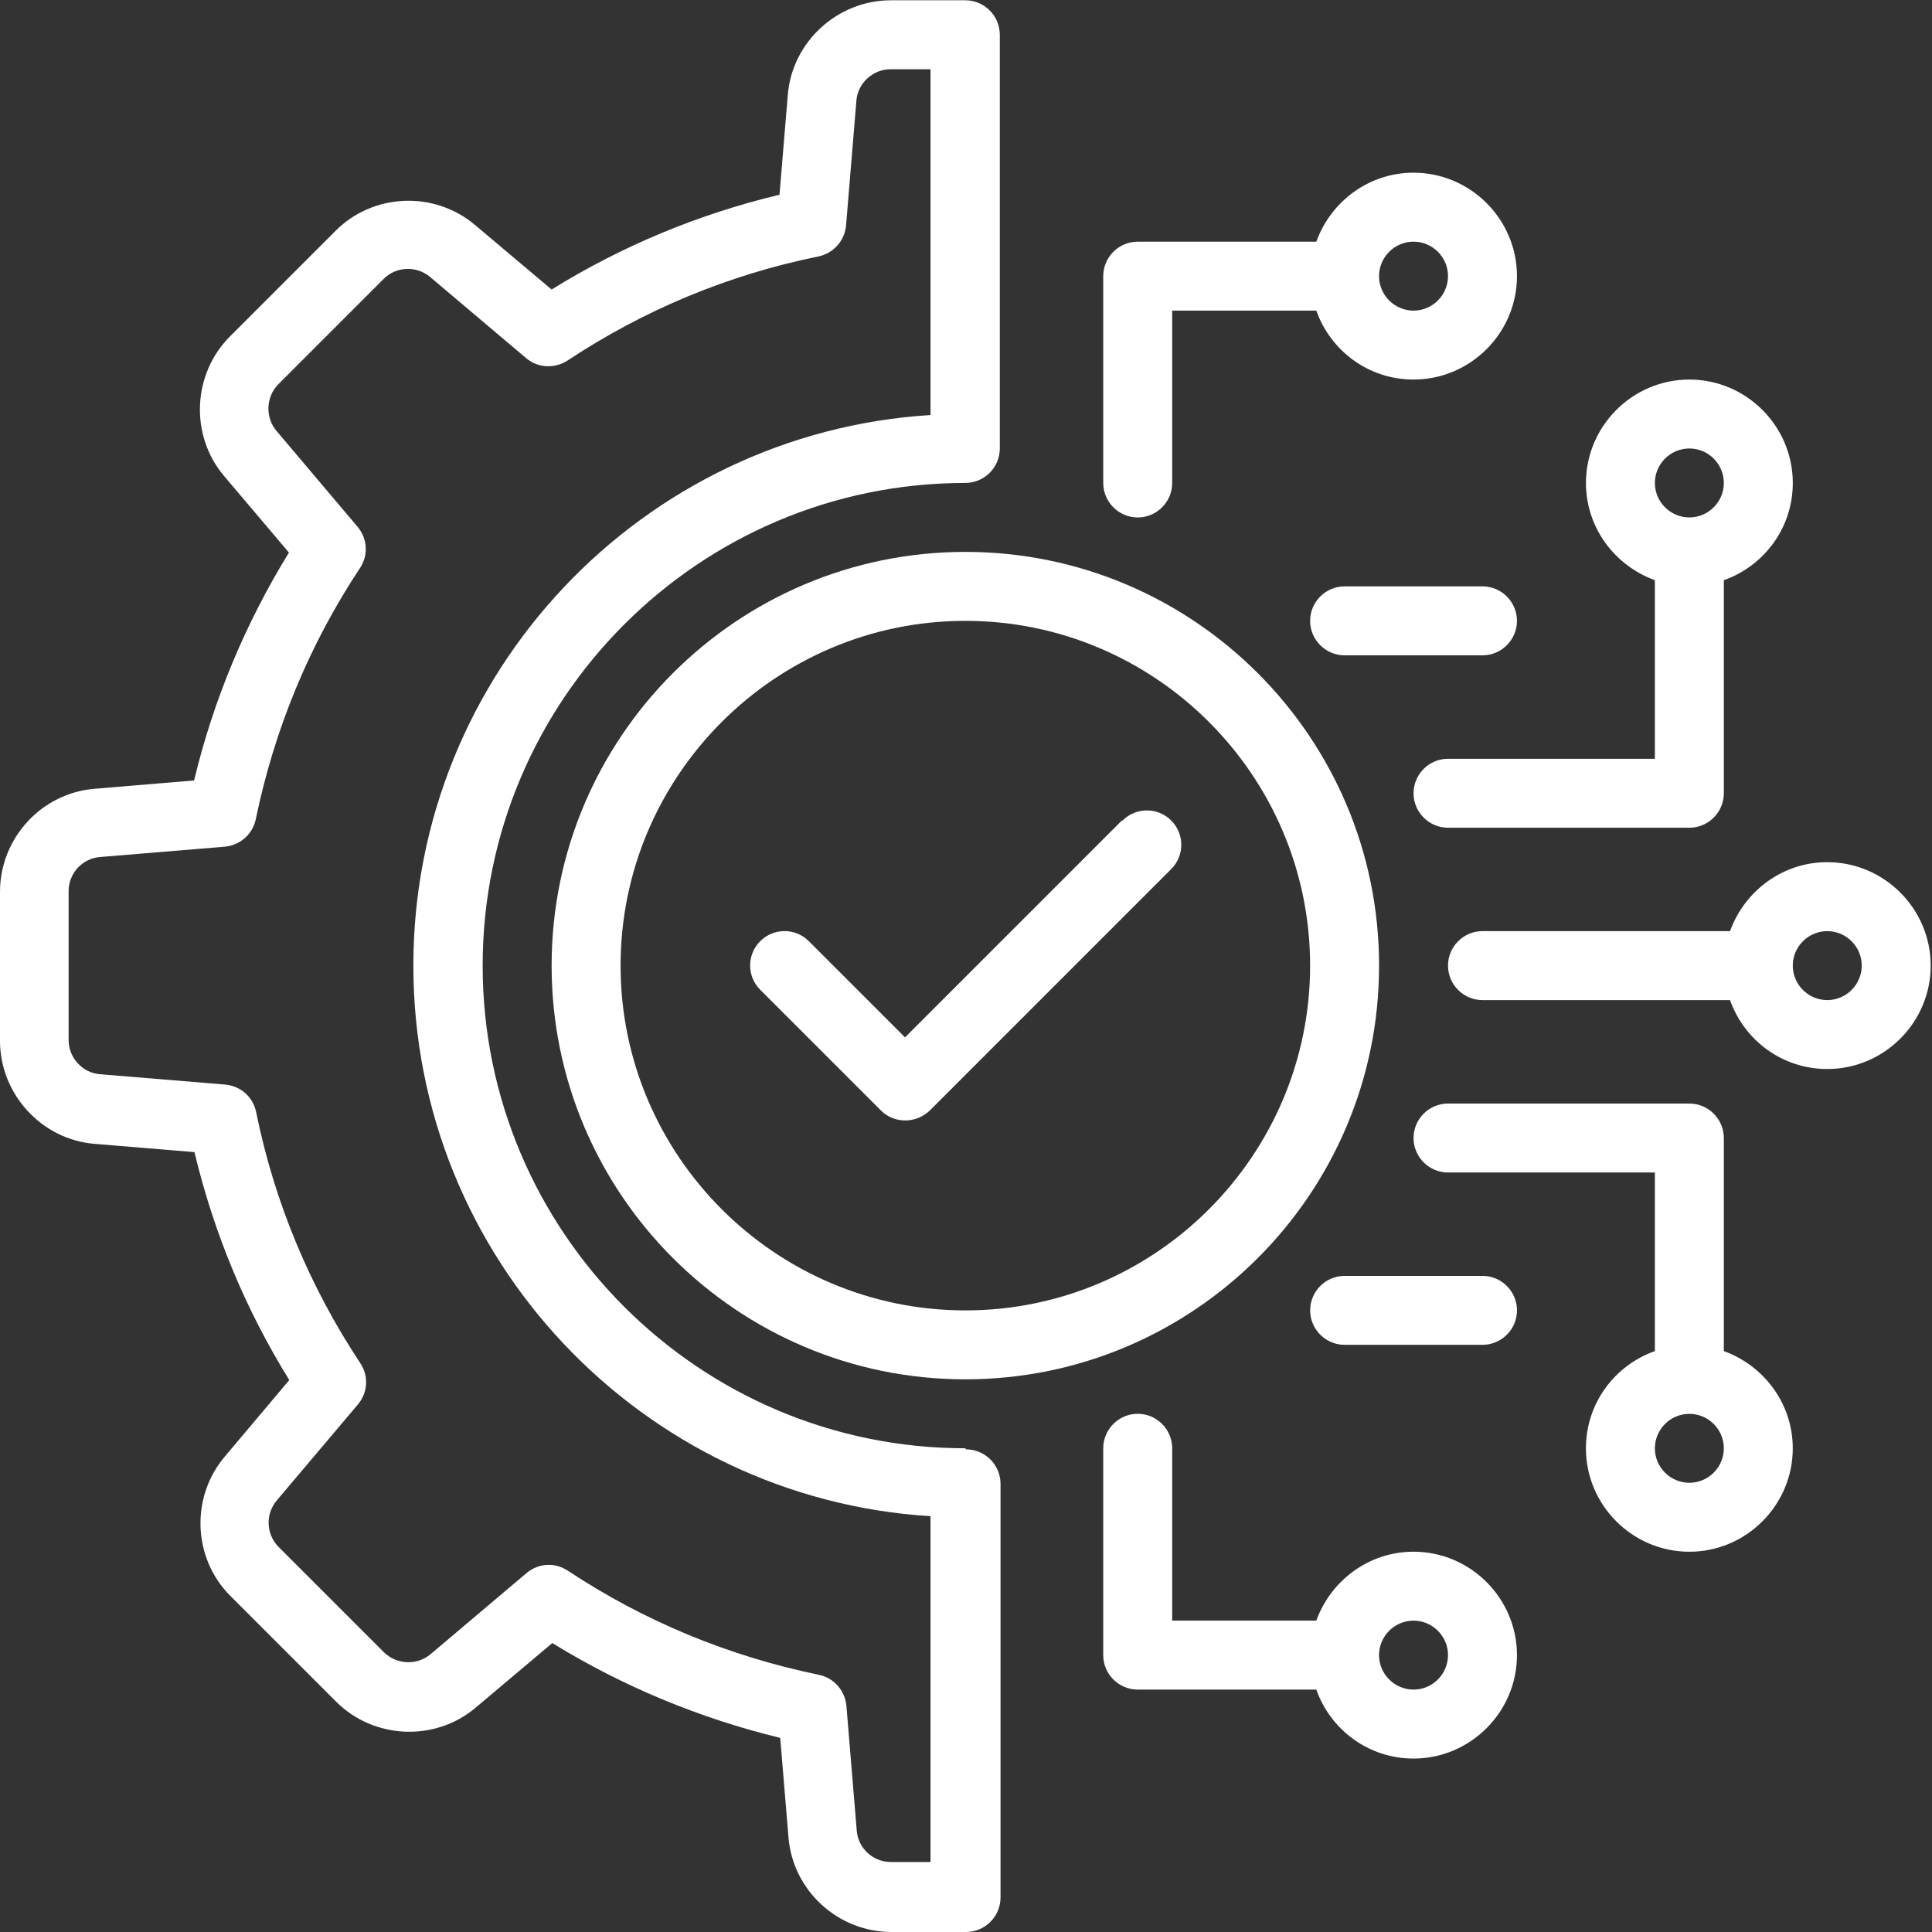 <svg width="62" height="62" viewBox="0 0 62 62" fill="none" xmlns="http://www.w3.org/2000/svg">
<rect x="0" y="0" width="62" height="62" fill="#333333" stroke="none"/>
<path d="M30.979 46.477C22.438 46.477 15.489 39.529 15.489 30.988C15.489 22.447 22.438 15.498 30.979 15.498C31.588 15.498 32.085 15.001 32.085 14.392V1.115C32.085 0.507 31.588 0.009 30.979 0.009H28.589C26.874 0.009 25.414 1.348 25.281 3.051L25.015 6.249C22.427 6.868 19.97 7.886 17.702 9.291L15.246 7.222C13.941 6.116 11.971 6.194 10.765 7.411L7.38 10.796C6.174 12.002 6.085 13.972 7.192 15.277L9.272 17.733C7.878 20.001 6.849 22.458 6.229 25.046L3.043 25.312C1.339 25.445 0 26.894 0 28.62V33.4C0 35.115 1.339 36.575 3.043 36.708L6.24 36.973C6.86 39.562 7.878 42.019 9.283 44.287L7.214 46.743C6.107 48.048 6.185 50.018 7.402 51.224L10.787 54.609C11.993 55.815 13.963 55.904 15.268 54.797L17.724 52.728C19.992 54.123 22.449 55.14 25.038 55.771L25.303 58.957C25.436 60.661 26.885 62 28.611 62H31.001C31.61 62 32.108 61.502 32.108 60.894V47.617C32.108 47.008 31.61 46.511 31.001 46.511L30.979 46.477ZM29.873 59.754H28.589C28.014 59.754 27.538 59.312 27.494 58.747L27.162 54.742C27.118 54.255 26.764 53.846 26.277 53.746C23.389 53.149 20.678 52.032 18.222 50.405C18.034 50.283 17.824 50.217 17.614 50.217C17.359 50.217 17.105 50.306 16.895 50.483L13.819 53.083C13.387 53.448 12.735 53.426 12.325 53.027L8.94 49.642C8.541 49.243 8.508 48.591 8.884 48.148L11.484 45.072C11.805 44.696 11.838 44.154 11.562 43.745C9.935 41.288 8.807 38.578 8.22 35.69C8.121 35.203 7.723 34.849 7.225 34.805L3.208 34.473C2.644 34.429 2.202 33.942 2.202 33.378V28.598C2.202 28.023 2.644 27.547 3.208 27.503L7.214 27.171C7.7 27.127 8.11 26.773 8.209 26.286C8.807 23.398 9.924 20.687 11.551 18.231C11.827 17.822 11.794 17.28 11.473 16.903L8.873 13.828C8.508 13.396 8.53 12.743 8.928 12.334L12.314 8.948C12.712 8.55 13.365 8.517 13.808 8.893L16.884 11.493C17.26 11.814 17.802 11.836 18.211 11.571C20.667 9.944 23.378 8.816 26.266 8.229C26.741 8.13 27.107 7.731 27.151 7.234L27.483 3.228C27.527 2.664 28.014 2.222 28.578 2.222H29.861V13.319C20.612 13.894 13.265 21.595 13.265 30.988C13.265 40.381 20.612 48.082 29.861 48.657V59.754L29.873 59.754Z" fill="white"/>
<path d="M30.979 17.711C23.655 17.711 17.702 23.663 17.702 30.988C17.702 38.312 23.655 44.264 30.979 44.264C38.303 44.264 44.256 38.312 44.256 30.988C44.256 23.663 38.303 17.711 30.979 17.711ZM30.979 42.052C24.883 42.052 19.915 37.084 19.915 30.988C19.915 24.891 24.883 19.924 30.979 19.924C37.075 19.924 42.043 24.891 42.043 30.988C42.043 37.084 37.075 42.052 30.979 42.052Z" fill="white"/>
<path d="M58.639 27.668C57.2 27.668 55.983 28.597 55.519 29.881H47.574C46.966 29.881 46.468 30.379 46.468 30.987C46.468 31.596 46.966 32.094 47.574 32.094H55.519C55.972 33.377 57.189 34.306 58.639 34.306C60.464 34.306 61.958 32.813 61.958 30.987C61.958 29.162 60.464 27.668 58.639 27.668ZM58.639 32.094C58.03 32.094 57.532 31.596 57.532 30.987C57.532 30.379 58.03 29.881 58.639 29.881C59.247 29.881 59.745 30.379 59.745 30.987C59.745 31.596 59.247 32.094 58.639 32.094Z" fill="white"/>
<path d="M55.32 43.358V36.52C55.32 35.912 54.822 35.414 54.213 35.414H46.468C45.86 35.414 45.362 35.912 45.362 36.52C45.362 37.129 45.86 37.627 46.468 37.627H53.107V43.358C51.823 43.812 50.894 45.029 50.894 46.478C50.894 48.304 52.387 49.797 54.213 49.797C56.038 49.797 57.532 48.304 57.532 46.478C57.532 45.04 56.603 43.823 55.32 43.358ZM54.213 47.584C53.605 47.584 53.107 47.087 53.107 46.478C53.107 45.87 53.605 45.372 54.213 45.372C54.822 45.372 55.32 45.87 55.32 46.478C55.32 47.087 54.822 47.584 54.213 47.584Z" fill="white"/>
<path d="M45.362 49.796C43.923 49.796 42.706 50.725 42.242 52.008H37.617V46.477C37.617 45.868 37.119 45.37 36.511 45.37C35.902 45.37 35.404 45.868 35.404 46.477V53.115C35.404 53.723 35.902 54.221 36.511 54.221H42.242C42.696 55.505 43.913 56.434 45.362 56.434C47.187 56.434 48.681 54.94 48.681 53.115C48.681 51.289 47.187 49.796 45.362 49.796ZM45.362 54.221C44.753 54.221 44.255 53.723 44.255 53.115C44.255 52.506 44.753 52.008 45.362 52.008C45.97 52.008 46.468 52.506 46.468 53.115C46.468 53.723 45.97 54.221 45.362 54.221Z" fill="white"/>
<path d="M47.575 40.944H43.15C42.541 40.944 42.044 41.442 42.044 42.051C42.044 42.659 42.541 43.157 43.15 43.157H47.575C48.184 43.157 48.682 42.659 48.682 42.051C48.682 41.442 48.184 40.944 47.575 40.944Z" fill="white"/>
<path d="M53.107 18.619V24.35H46.469C45.86 24.35 45.362 24.848 45.362 25.456C45.362 26.065 45.86 26.563 46.469 26.563H54.214C54.822 26.563 55.32 26.065 55.32 25.456V18.619C56.604 18.165 57.533 16.948 57.533 15.499C57.533 13.673 56.039 12.18 54.214 12.18C52.388 12.18 50.895 13.673 50.895 15.499C50.895 16.937 51.824 18.154 53.107 18.619ZM54.214 14.392C54.822 14.392 55.32 14.89 55.32 15.499C55.32 16.107 54.822 16.605 54.214 16.605C53.605 16.605 53.107 16.107 53.107 15.499C53.107 14.89 53.605 14.392 54.214 14.392Z" fill="white"/>
<path d="M36.511 16.606C37.119 16.606 37.617 16.108 37.617 15.5V9.968H42.242C42.696 11.251 43.913 12.18 45.362 12.18C47.187 12.18 48.681 10.687 48.681 8.861C48.681 7.036 47.187 5.542 45.362 5.542C43.924 5.542 42.706 6.471 42.242 7.755H36.511C35.902 7.755 35.404 8.253 35.404 8.861V15.5C35.404 16.108 35.902 16.606 36.511 16.606ZM45.362 7.755C45.971 7.755 46.468 8.253 46.468 8.861C46.468 9.47 45.971 9.968 45.362 9.968C44.753 9.968 44.255 9.47 44.255 8.861C44.255 8.253 44.753 7.755 45.362 7.755Z" fill="white"/>
<path d="M48.681 19.924C48.681 19.315 48.184 18.817 47.575 18.817H43.149C42.541 18.817 42.043 19.315 42.043 19.924C42.043 20.532 42.541 21.03 43.149 21.03H47.575C48.184 21.03 48.681 20.532 48.681 19.924Z" fill="white"/>
<path d="M36.002 26.331L29.043 33.29L25.956 30.203C25.525 29.772 24.828 29.772 24.396 30.203C23.965 30.635 23.965 31.332 24.396 31.763L28.269 35.636C28.49 35.857 28.767 35.956 29.054 35.956C29.342 35.956 29.619 35.846 29.84 35.636L37.585 27.89C38.017 27.459 38.017 26.762 37.585 26.33C37.154 25.899 36.456 25.899 36.025 26.33L36.002 26.331Z" fill="white"/>
</svg>
